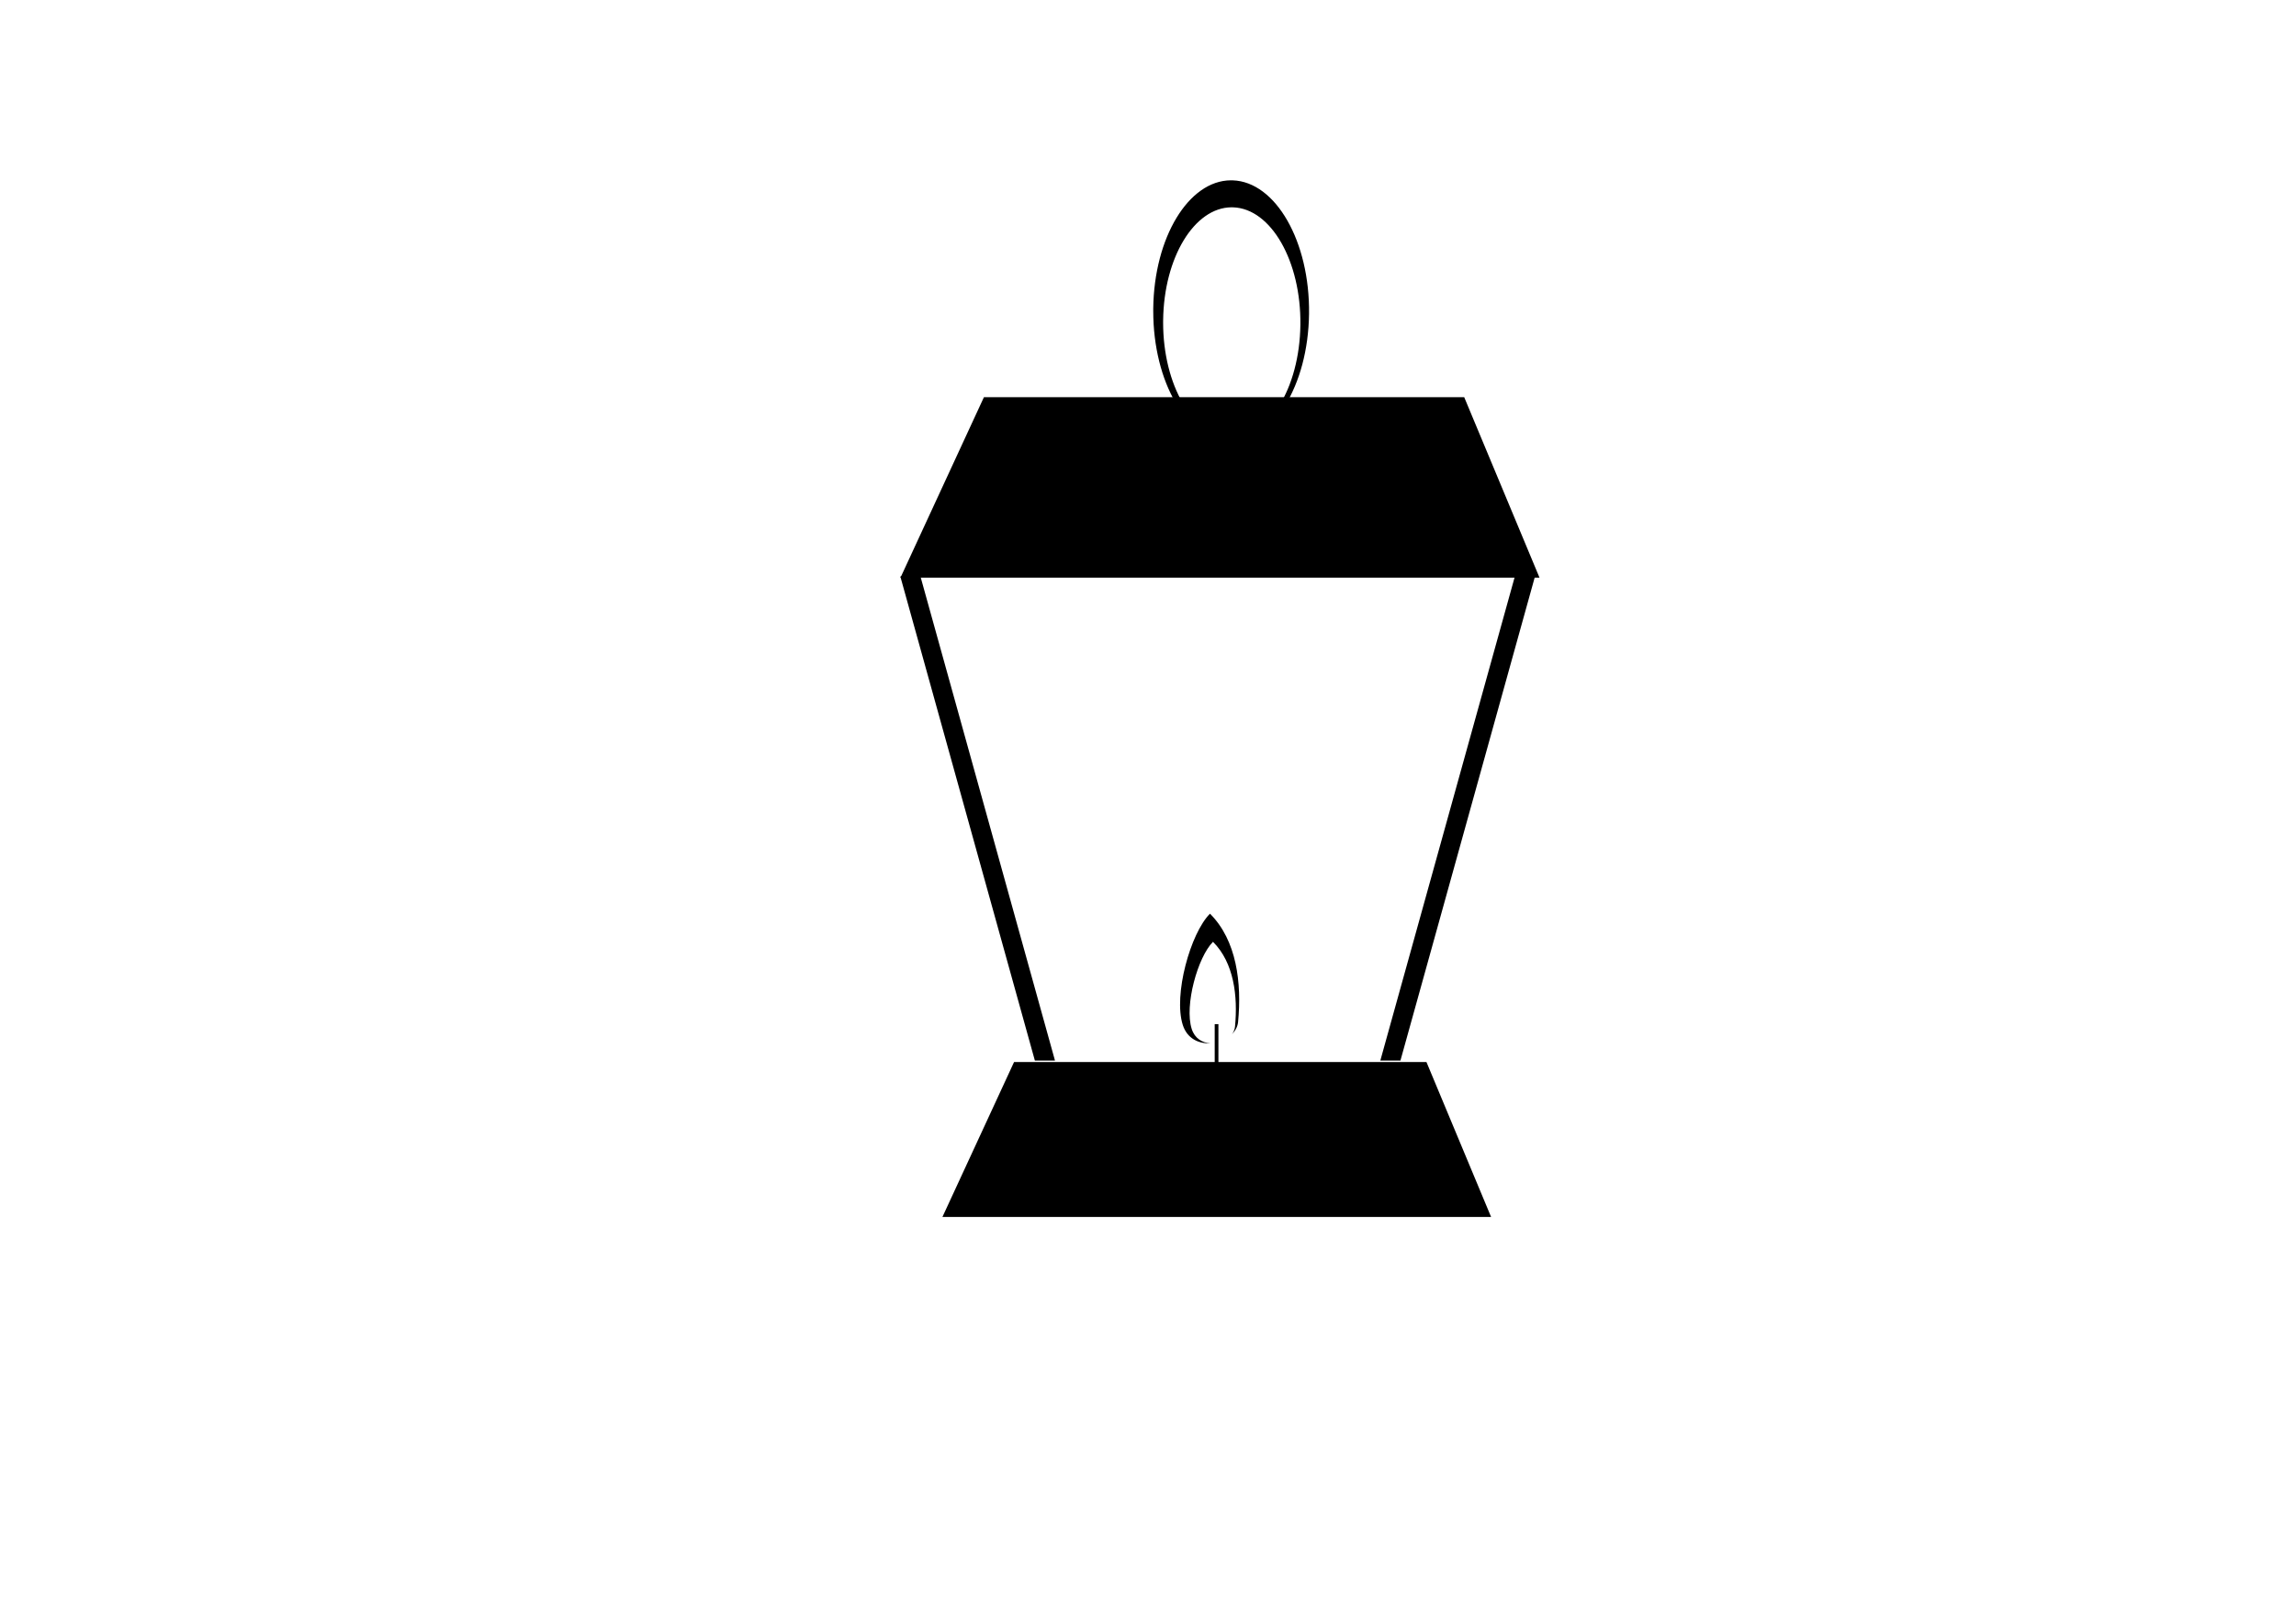 <?xml version="1.0" encoding="UTF-8" standalone="no"?>
<!-- Created with Inkscape (http://www.inkscape.org/) -->

<svg
   xmlns:dc="http://purl.org/dc/elements/1.1/"
   xmlns:cc="http://creativecommons.org/ns#"
   xmlns:rdf="http://www.w3.org/1999/02/22-rdf-syntax-ns#"
   xmlns:svg="http://www.w3.org/2000/svg"
   xmlns="http://www.w3.org/2000/svg"
   xmlns:sodipodi="http://sodipodi.sourceforge.net/DTD/sodipodi-0.dtd"
   xmlns:inkscape="http://www.inkscape.org/namespaces/inkscape"
   width="1052.362"
   height="744.094"
   id="svg3849"
   version="1.1"
   inkscape:version="0.48.4 r9939"
   sodipodi:docname="New document 4">
  <defs
     id="defs3851">
    <inkscape:path-effect
       effect="spiro"
       id="path-effect3907"
       is_visible="true" />
  </defs>
  <sodipodi:namedview
     id="base"
     pagecolor="#ffffff"
     bordercolor="#666666"
     borderopacity="1.0"
     inkscape:pageopacity="0.0"
     inkscape:pageshadow="2"
     inkscape:zoom="0.67598942"
     inkscape:cx="526.18109"
     inkscape:cy="372.04724"
     inkscape:document-units="px"
     inkscape:current-layer="layer1"
     showgrid="false"
     inkscape:window-width="1360"
     inkscape:window-height="702"
     inkscape:window-x="0"
     inkscape:window-y="27"
     inkscape:window-maximized="1" />
  <g
     inkscape:label="Layer 1"
     inkscape:groupmode="layer"
     id="layer1"
     transform="translate(0,-308.268)">
    <g
       id="g4417">
      <path
         sodipodi:nodetypes="ccccc"
         inkscape:connector-curvature="0"
         id="rect3873"
         d="m 464.796,794.962 189.013,0 29.633,71.007 -251.483,0 z"
         style="fill:#000000;fill-opacity:1;fill-rule:nonzero;stroke:none" />
      <path
         style="fill:#000000;fill-opacity:1;fill-rule:nonzero;stroke:none"
         d="m 450.974,490.293 220.144,0 34.514,82.702 -292.904,0 z"
         id="path3876"
         inkscape:connector-curvature="0"
         sodipodi:nodetypes="ccccc" />
      <path
         inkscape:connector-curvature="0"
         id="rect3878"
         d="m 421.232,570.098 -8.562,2.375 61.656,221.812 9.219,0 -62.312,-224.188 z"
         style="fill:#000000;fill-opacity:1;fill-rule:nonzero;stroke:none" />
      <path
         style="fill:#000000;fill-opacity:1;fill-rule:nonzero;stroke:none"
         d="m 694.982,570.098 8.562,2.375 -61.656,221.812 -9.219,0 62.312,-224.188 z"
         id="path3886"
         inkscape:connector-curvature="0" />
      <path
         inkscape:connector-curvature="0"
         id="path3888"
         d="m 564.097,390.9 c -19.302,0.159 -35.116,26.132 -35.512,58.703 l 0,1.222 c 0,32.618 15.545,59.246 34.979,59.912 19.718,0.676 36.027,-25.602 36.43,-58.69 0.403,-33.088 -15.261,-60.457 -34.979,-61.133 -0.308,-0.011 -0.611,-0.015 -0.918,-0.013 z m 0.31,12.371 c 0.27,-0.002 0.535,0.003 0.806,0.013 17.371,0.596 31.168,24.706 30.813,53.855 -0.355,29.149 -14.719,52.29 -32.09,51.695 -17.121,-0.587 -30.825,-24.04 -30.825,-52.775 l 0.012,-1.08 c 0.349,-28.694 14.279,-51.568 31.284,-51.708 z"
         style="fill:#000000;fill-opacity:1;fill-rule:nonzero;stroke:none" />
      <path
         inkscape:connector-curvature="0"
         id="rect3893"
         d="m 554.597,726.974 c -0.003,-0.002 -0.003,0.003 -0.006,0.006 -8.98,8.98 -16.826,37.285 -12.476,50.965 2.008,6.315 7.352,8.694 12.622,8.421 -3.658,-0.226 -7.126,-2.181 -8.526,-6.584 -3.406,-10.71 2.734,-32.878 9.765,-39.909 0.009,-0.009 0.015,0.021 0.024,0.029 9.565,9.565 11.415,24.837 10.058,38.83 -0.124,1.282 -0.628,2.452 -1.402,3.474 1.557,-1.547 2.603,-3.452 2.811,-5.598 1.733,-17.871 -0.628,-37.38 -12.845,-49.598 -0.008,-0.008 -0.015,-0.03 -0.024,-0.035 z"
         style="fill:#000000;fill-opacity:1;fill-rule:nonzero;stroke:none" />
      <path
         inkscape:connector-curvature="0"
         inkscape:original-d="m 557.60421,777.60069 0,20.20305"
         inkscape:path-effect="#path-effect3907"
         id="path3905"
         d="m 557.604,777.601 0,20.203"
         style="fill:none;stroke:#000000;stroke-width:1.7;stroke-linecap:butt;stroke-linejoin:miter;stroke-opacity:1;stroke-miterlimit:4;stroke-dasharray:none" />
    </g>
  </g>
</svg>
